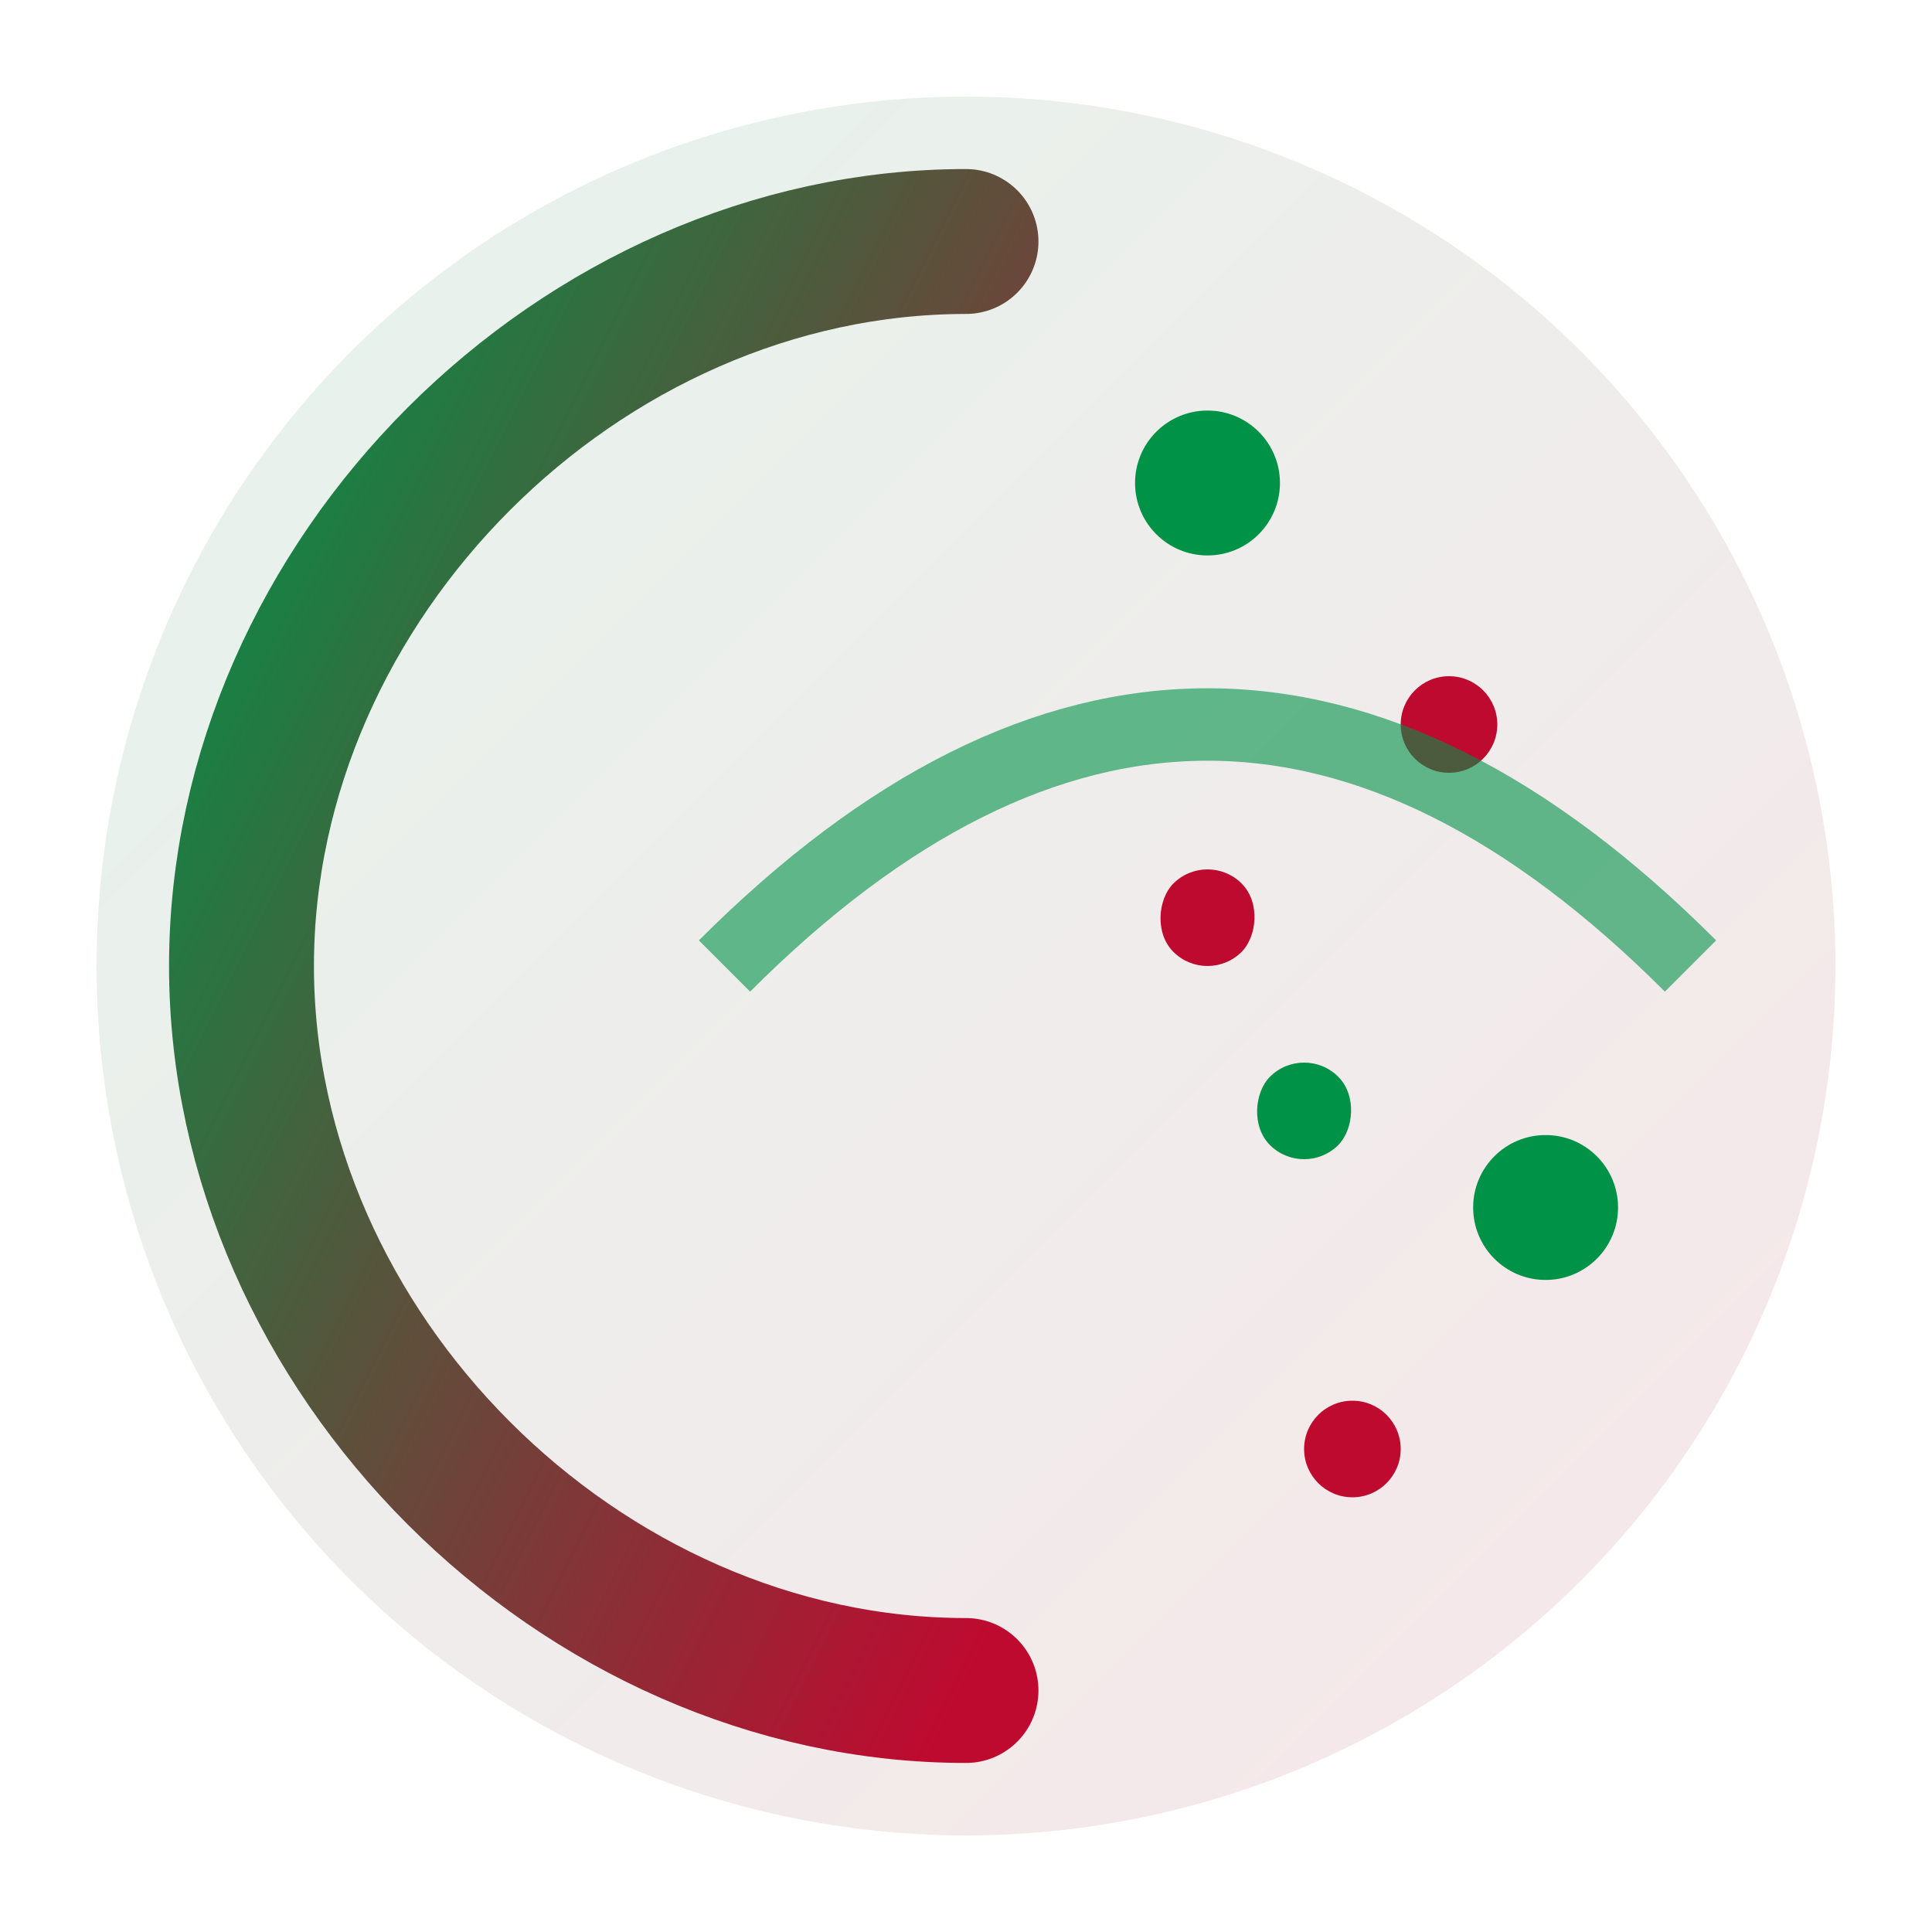 <svg width="40" height="40" viewBox="0 0 40 40" fill="none" xmlns="http://www.w3.org/2000/svg">
  <!-- Elegant Italian-inspired logo with event elements -->
  <defs>
    <linearGradient id="logoGradient" x1="0%" y1="0%" x2="100%" y2="100%">
      <stop offset="0%" style="stop-color:#009246;stop-opacity:1" />
      <stop offset="100%" style="stop-color:#BF0A30;stop-opacity:1" />
    </linearGradient>
  </defs>
  
  <!-- Background circle -->
  <circle cx="20" cy="20" r="18" fill="url(#logoGradient)" opacity="0.1"/>
  
  <!-- Main logo elements: stylized C with event elements -->
  <!-- Letter C shape -->
  <path d="M20 5 C12 5 5 12 5 20 C5 28 12 35 20 35" 
        stroke="url(#logoGradient)" 
        stroke-width="3" 
        fill="none" 
        stroke-linecap="round"/>
  
  <!-- Event celebration elements (confetti-like) -->
  <circle cx="25" cy="10" r="1.5" fill="#009246"/>
  <circle cx="30" cy="15" r="1" fill="#BF0A30"/>
  <circle cx="32" cy="25" r="1.5" fill="#009246"/>
  <circle cx="28" cy="30" r="1" fill="#BF0A30"/>
  
  <!-- Elegant flourish -->
  <path d="M15 20 Q25 10 35 20" 
        stroke="#009246" 
        stroke-width="1.5" 
        fill="none" 
        opacity="0.6"/>
  
  <!-- Small decorative elements -->
  <rect x="24" y="18" width="2" height="2" rx="1" fill="#BF0A30" transform="rotate(45 25 19)"/>
  <rect x="26" y="22" width="2" height="2" rx="1" fill="#009246" transform="rotate(45 27 23)"/>
</svg>
